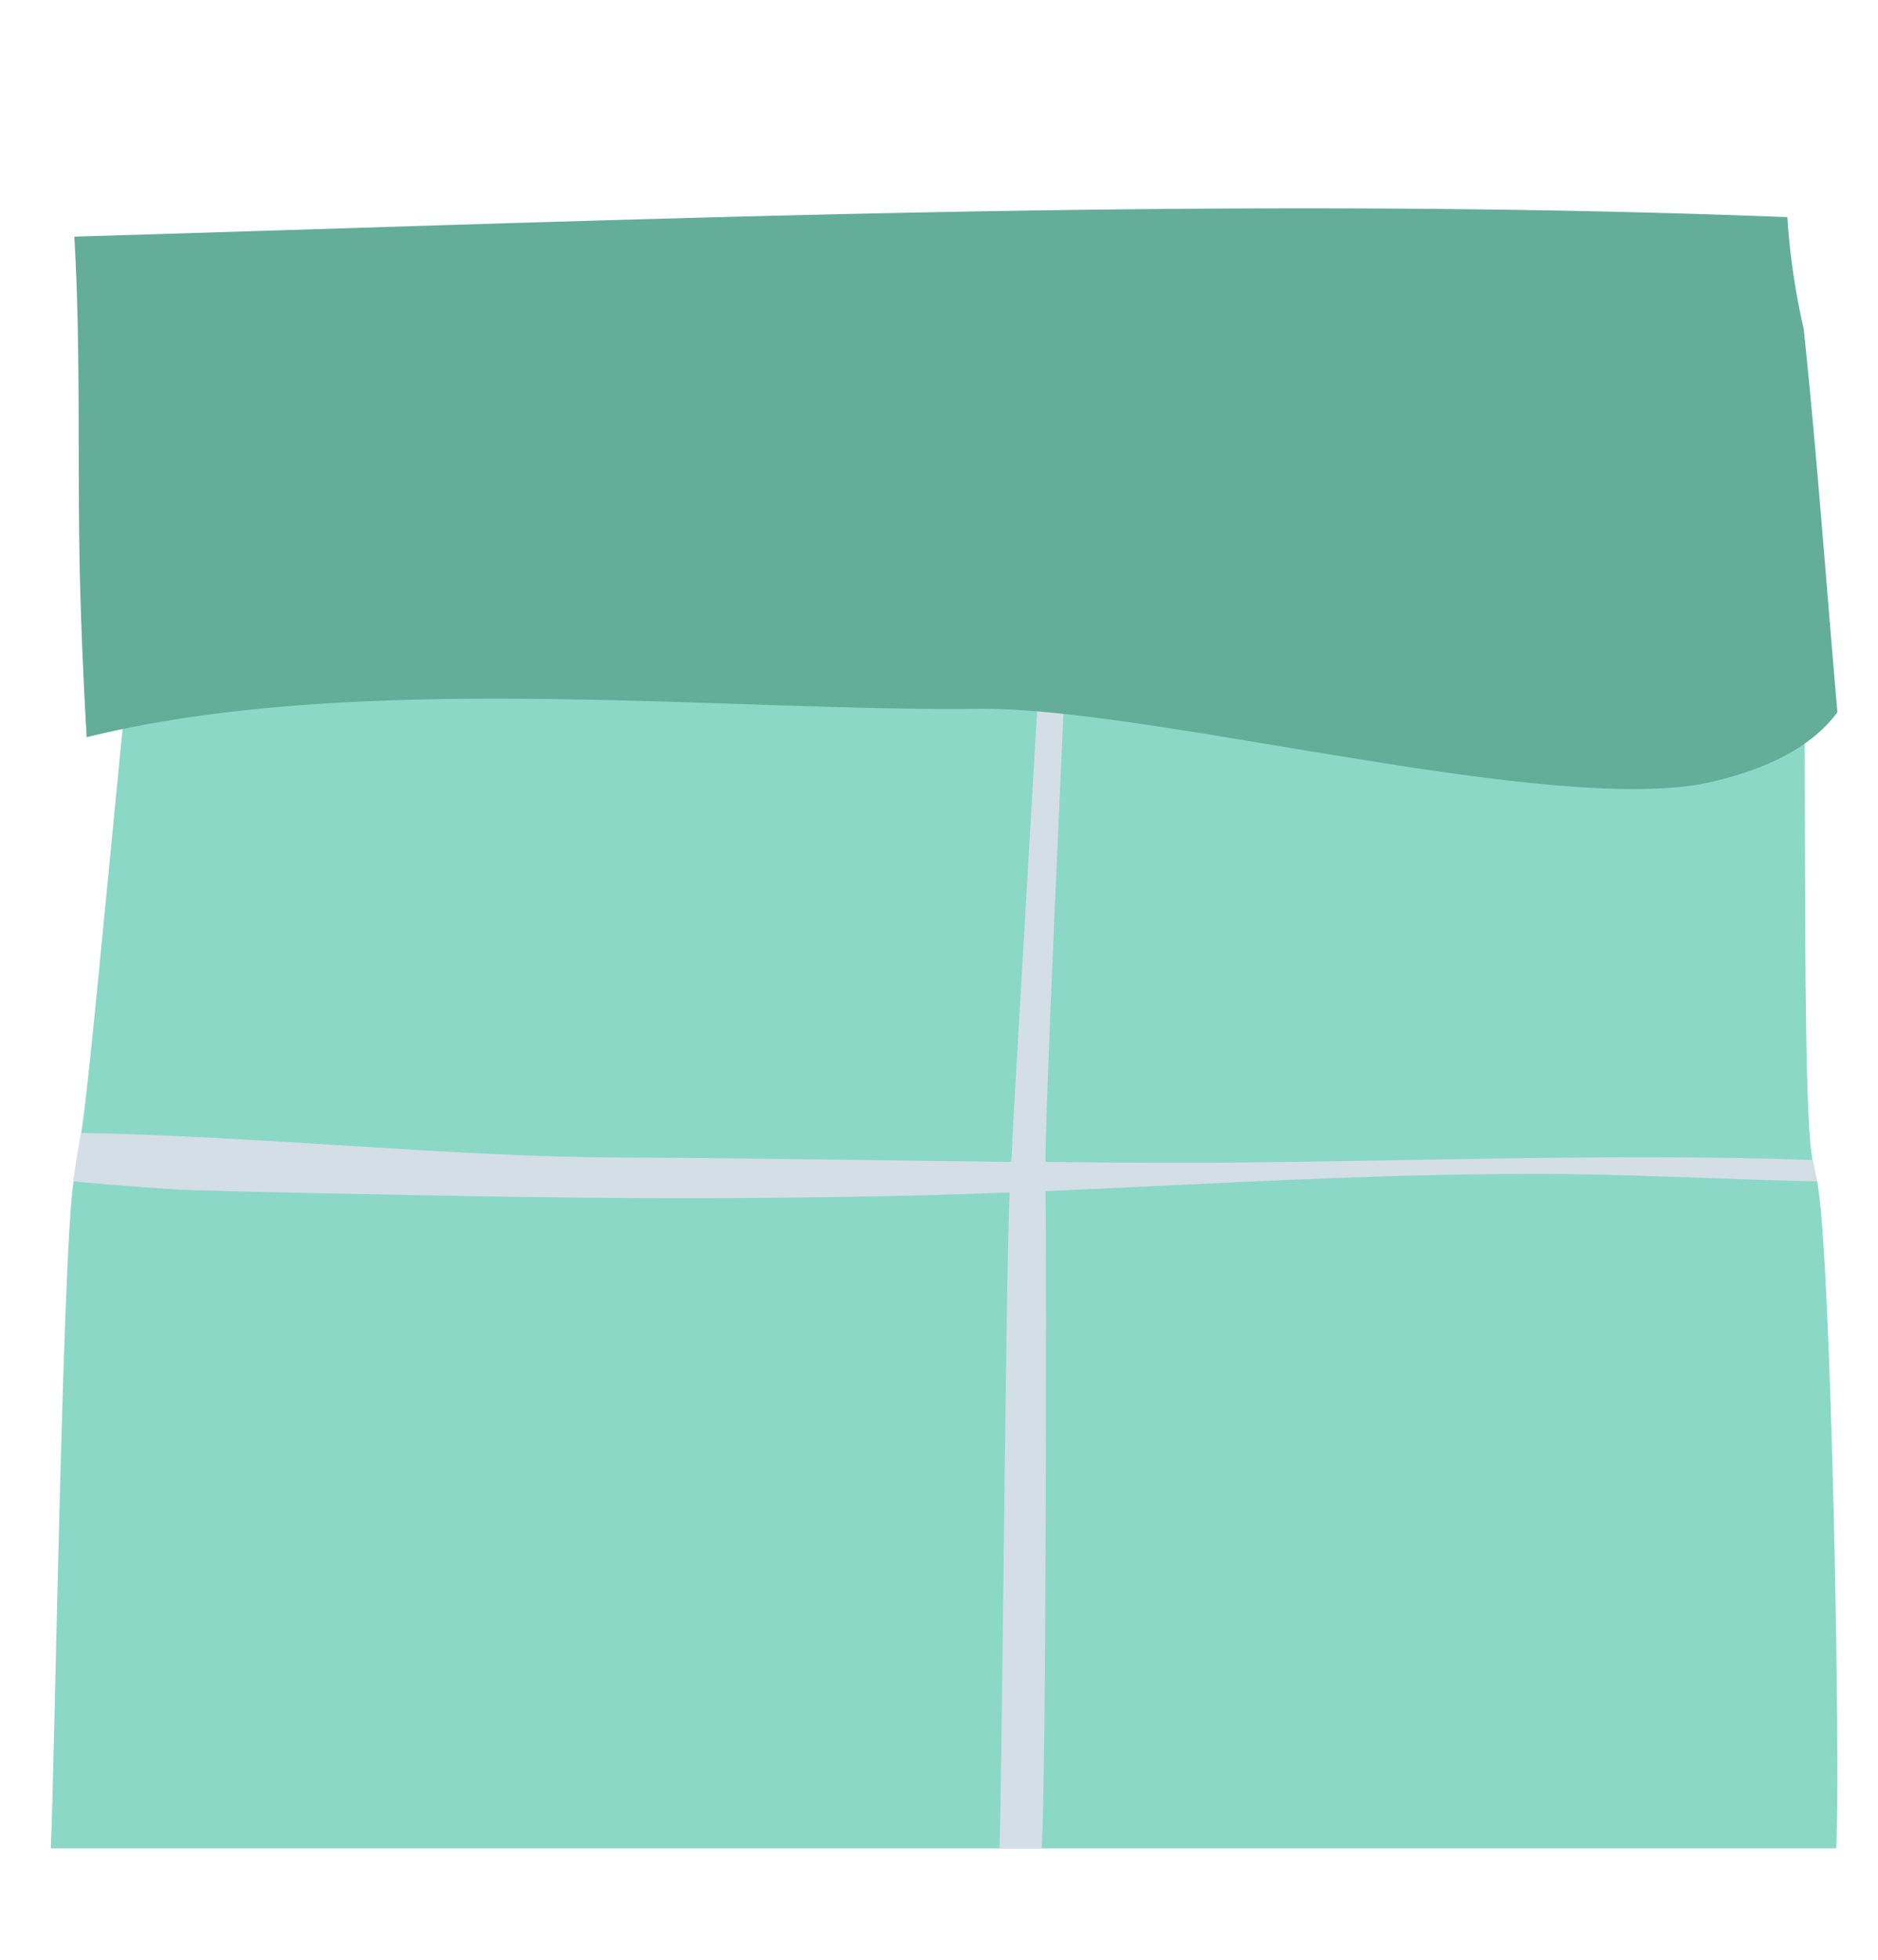 <?xml version="1.0" encoding="UTF-8"?> <svg xmlns="http://www.w3.org/2000/svg" viewBox="0 0 185 193"> <defs> <style>.cls-1{fill:#8bd8c6;}.cls-2{fill:#d4dee7;}.cls-3{fill:#63ad99;}</style> </defs> <g id="Layer_7" data-name="Layer 7"> <path class="cls-1" d="M179,116.32c-.14-.69-.29-1.37-.44-2.06-1.4-6.3-.14-63.54-1.49-69.75-20.6-2.76-42.79-1.82-64-1.82-2.14,0-4.54,0-7.14,0l-2.2,0c-31.14-.42-87.68-2.55-87.68-2.55C14.14,44.5,9.37,103.19,8,111.56c-.26,1.57-.52,3.17-.76,4.78C6.13,123.64,5.34,176.07,5,182H180.88C181.34,175,180.41,123.14,179,116.32Z"></path> <path class="cls-2" d="M103,117.28l0-2.83c-.07-7.07,2.82-65.31,2.93-71.8l-2.2,0c-.38,7.56-3.86,66.29-4,69.49,0,.77-.07,1.54-.11,2.31,0,1-.11,2-.16,3-.36,6.52-.76,58-1,64.57h4.15C103.06,176.41,103.09,124.51,103,117.28Z"></path> <path class="cls-2" d="M179,116.32c-9.33-.18-18.88-.74-27.68-.73-16.63,0-32.09,1-48.26,1.69l-3.59.15h-.34c-18.1.69-37.72.66-56,.29-7.84-.16-16.2-.29-24.15-.53-2.21-.06-7.14-.44-11.78-.86.24-1.61.5-3.21.76-4.78,17.85.34,36.88,2.38,53.23,2.43,12.84.05,25.6.29,38.42.43l3.4,0q6.7.08,13.43.08c19.55,0,41.71-1,62.1-.27C178.69,115,178.84,115.63,179,116.32Z"></path> <path class="cls-3" d="M177.68,32.38a68.26,68.26,0,0,1-1.61-11c-56-2.19-112.8.27-168.75,1.92C8,34.85,7.59,46.41,7.9,58q.21,7.27.64,14.59c26.75-6.62,63.13-2.5,87.79-2.8,17.17-.21,57.23,10.81,72.44,7.16,6.13-1.46,10-3.8,12.23-6.82C179.9,57.51,179,44.93,177.68,32.38Z"></path> </g> </svg> 
